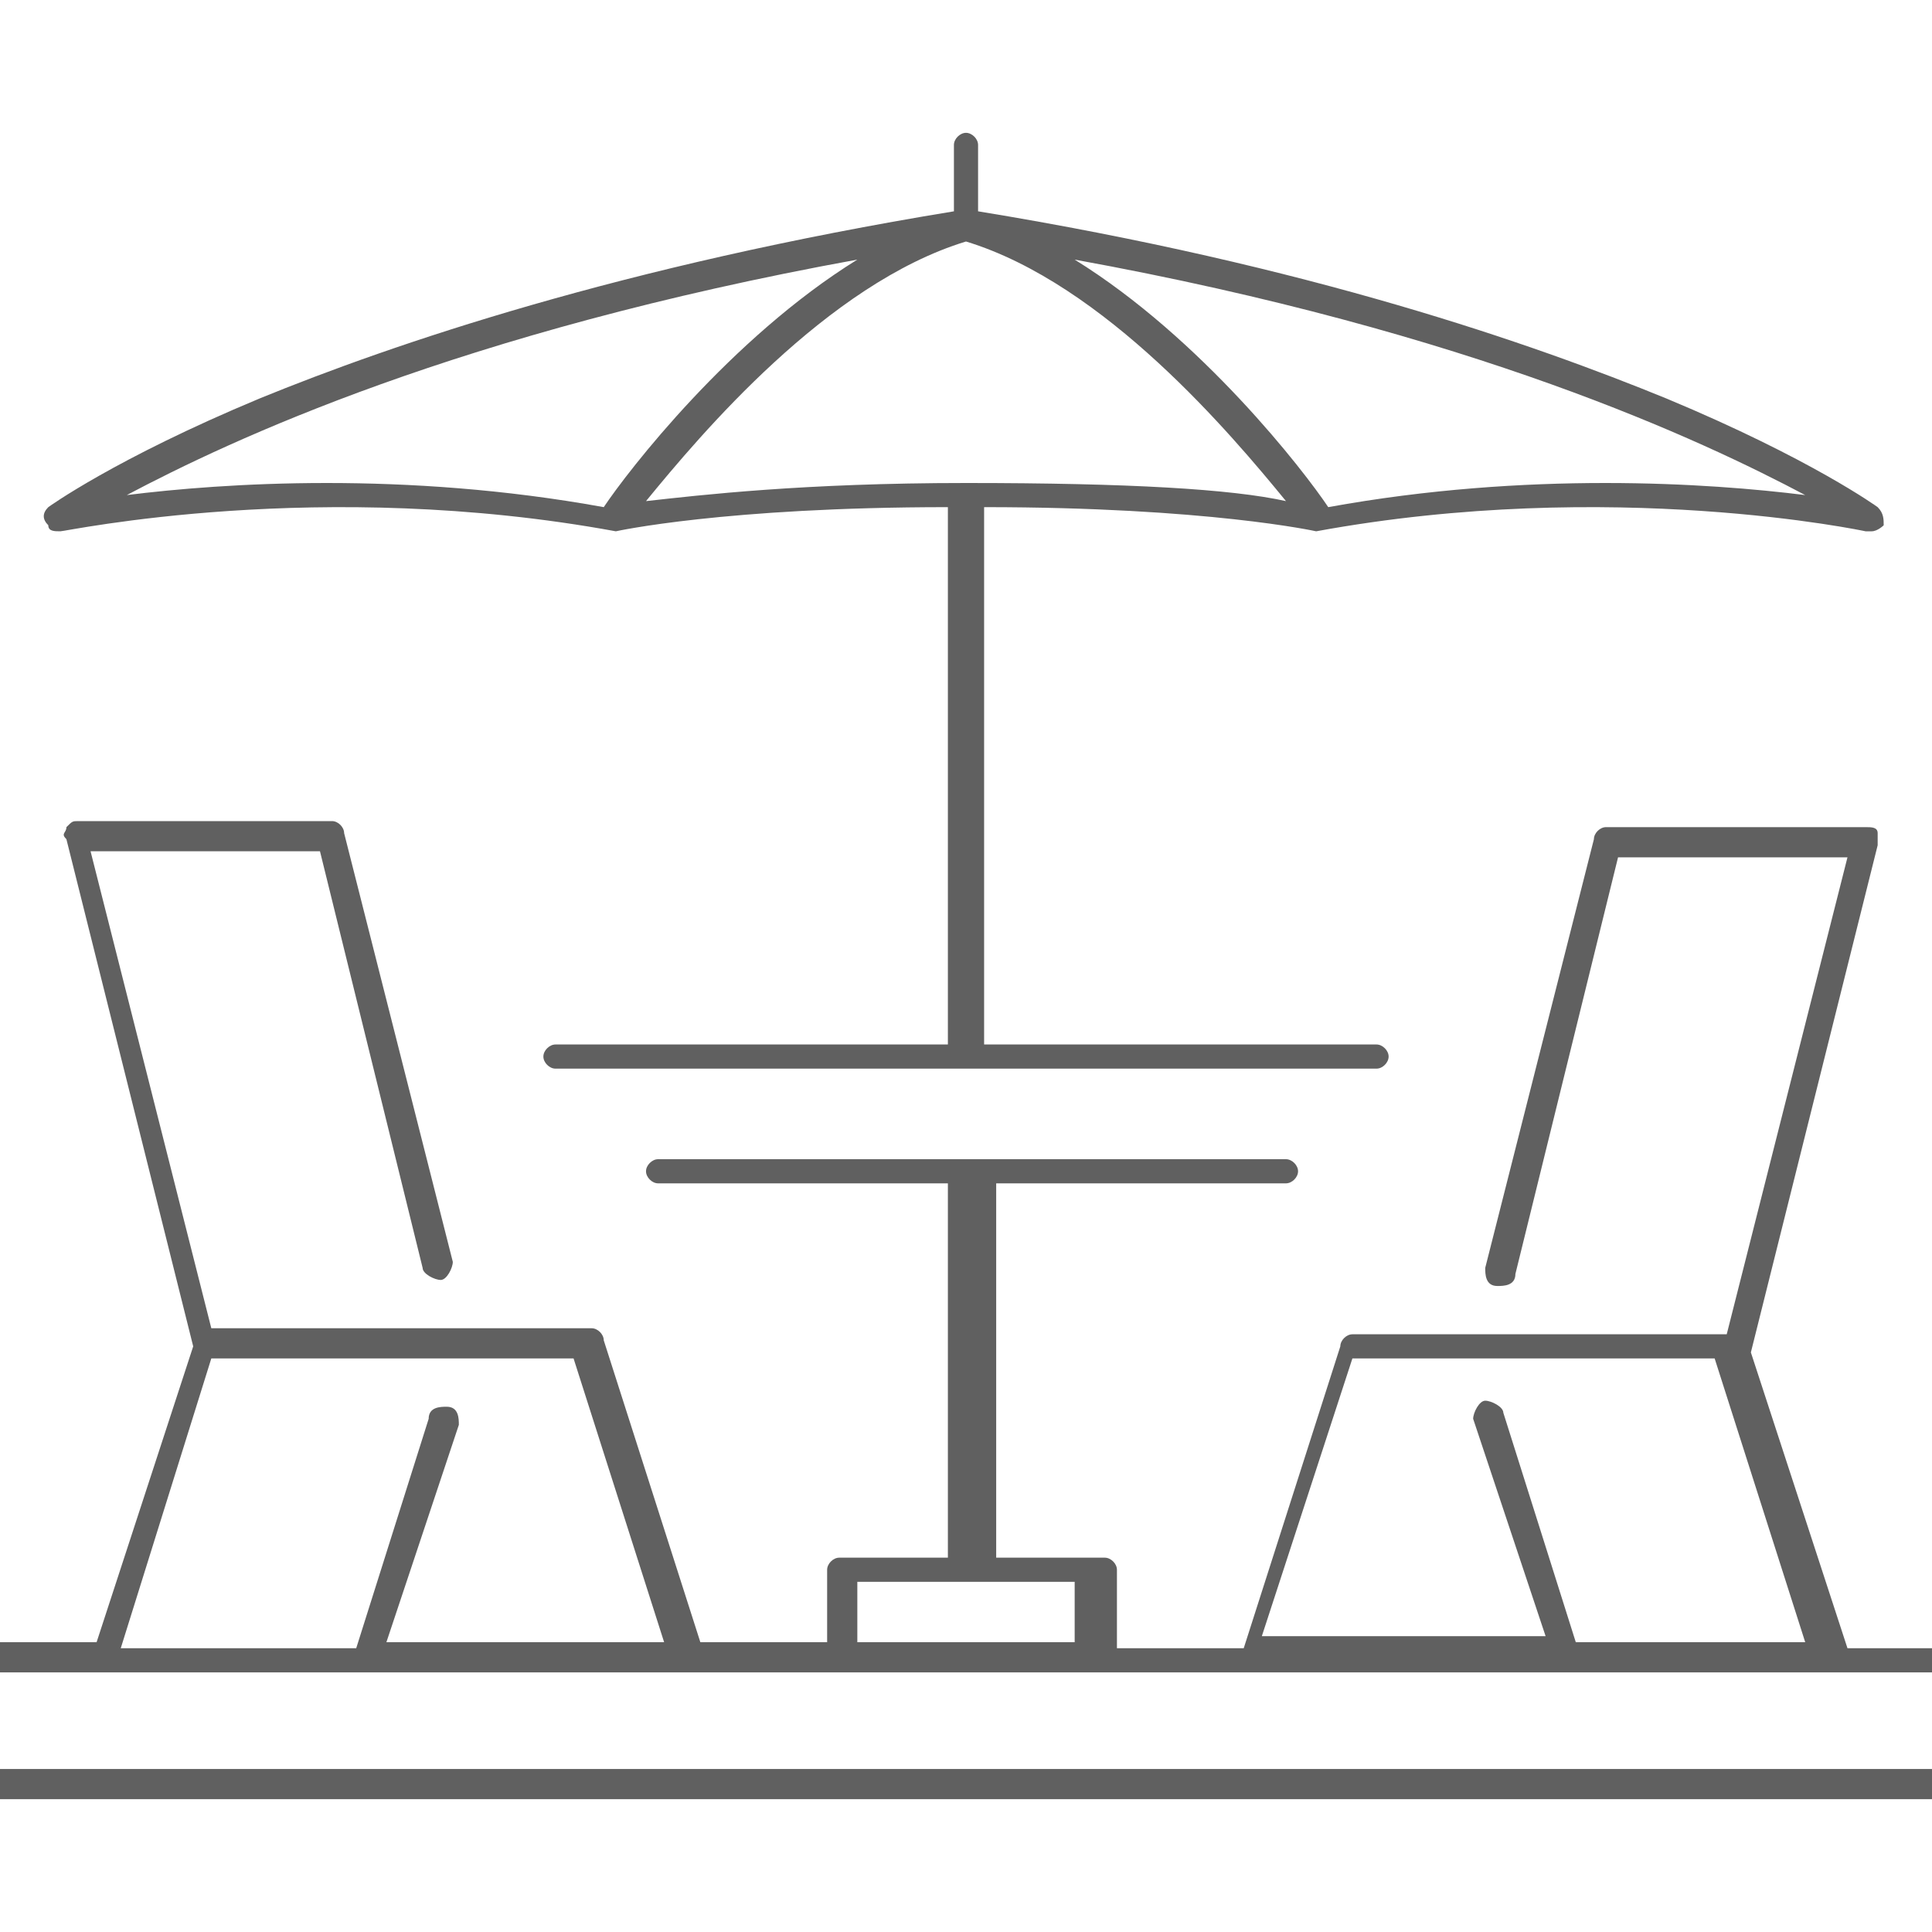 <?xml version="1.0" encoding="utf-8"?>
<!-- Generator: Adobe Illustrator 24.1.0, SVG Export Plug-In . SVG Version: 6.00 Build 0)  -->
<svg version="1.1" id="Layer_1" xmlns="http://www.w3.org/2000/svg" xmlns:xlink="http://www.w3.org/1999/xlink" x="0px" y="0px"
	 width="32px" height="32px" viewBox="0 0 32 32" style="enable-background:new 0 0 32 32;" xml:space="preserve">
<style type="text/css">
	.st0{fill:#606060;}
</style>
<g>
	<path class="st0" d="M1,8.8C1,8.8,1,8.8,1,8.8c0.1,0,4.3-0.9,9.2,0c0,0,0,0,0,0c0,0,0,0,0,0c0,0,0,0,0,0c0,0,0,0,0,0
		c0,0,1.8-0.4,5.5-0.4v8.9H9.2c-0.1,0-0.2,0.1-0.2,0.2s0.1,0.2,0.2,0.2h13.6c0.1,0,0.2-0.1,0.2-0.2s-0.1-0.2-0.2-0.2h-6.5V8.4
		c3.7,0,5.5,0.4,5.5,0.4c0,0,0,0,0,0c0,0,0,0,0,0c0,0,0,0,0,0c0,0,0,0,0,0c4.9-0.9,9.1,0,9.1,0c0,0,0,0,0.1,0c0.1,0,0.2-0.1,0.2-0.1
		c0-0.1,0-0.2-0.1-0.3c0,0-1.1-0.8-3.5-1.8c-2.2-0.9-5.9-2.2-11.4-3.1V2.4c0-0.1-0.1-0.2-0.2-0.2c-0.1,0-0.2,0.1-0.2,0.2v1.1
		C10.3,4.4,6.5,5.7,4.3,6.6c-2.4,1-3.5,1.8-3.5,1.8C0.7,8.5,0.7,8.6,0.8,8.7C0.8,8.8,0.9,8.8,1,8.8z M16,4C16,4,16,4,16,4
		c2.3,0.7,4.4,3.2,5.3,4.3C20.4,8.1,18.7,8,16,8c-2.7,0-4.4,0.2-5.3,0.3C11.6,7.2,13.7,4.7,16,4C16,4,16,4,16,4z M29.9,8.2
		c-1.6-0.2-4.6-0.4-7.9,0.2c-0.4-0.6-2.1-2.8-4.2-4.1C24.4,5.5,28.2,7.3,29.9,8.2z M14.2,4.3c-2.1,1.3-3.8,3.5-4.2,4.1
		C6.7,7.8,3.7,8,2.1,8.2C3.8,7.3,7.6,5.5,14.2,4.3z"/>
	<path class="st0" d="M-8.8,29.8h49.6c0.1,0,0.2-0.1,0.2-0.2c0-0.1-0.1-0.2-0.2-0.2h-5.4v-1.9c0-0.1-0.1-0.2-0.2-0.2h-4.6l-1.6-4.9
		l2.1-8.4c0-0.1,0-0.1,0-0.2c0-0.1-0.1-0.1-0.2-0.1h-4.3c-0.1,0-0.2,0.1-0.2,0.2l-1.8,7.1c0,0.1,0,0.3,0.2,0.3c0.1,0,0.3,0,0.3-0.2
		l1.7-6.9h3.8l-2,7.9h-6.2c-0.1,0-0.2,0.1-0.2,0.2l-1.6,5h-2.1V26c0-0.1-0.1-0.2-0.2-0.2h-1.8c0,0,0,0,0,0v-6.2h4.8
		c0.1,0,0.2-0.1,0.2-0.2c0-0.1-0.1-0.2-0.2-0.2H10.9c-0.1,0-0.2,0.1-0.2,0.2c0,0.1,0.1,0.2,0.2,0.2h4.8v6.2c0,0,0,0,0,0h-1.8
		c-0.1,0-0.2,0.1-0.2,0.2v1.2h-2.1l-1.6-5c0-0.1-0.1-0.2-0.2-0.2H3.5l-2-7.9h3.8l1.7,6.9c0,0.1,0.2,0.2,0.3,0.2
		c0.1,0,0.2-0.2,0.2-0.3l-1.8-7.1c0-0.1-0.1-0.2-0.2-0.2H1.3c-0.1,0-0.1,0-0.2,0.1c0,0.1-0.1,0.1,0,0.2l2.1,8.4l-1.6,4.9h-4.6
		c-0.1,0-0.2,0.1-0.2,0.2v1.9h-5.4c-0.1,0-0.2,0.1-0.2,0.2C-9,29.7-8.9,29.8-8.8,29.8z M22.4,22.5h6l1.5,4.7h-3.8l-1.2-3.8
		c0-0.1-0.2-0.2-0.3-0.2c-0.1,0-0.2,0.2-0.2,0.3l1.2,3.6h-4.7L22.4,22.5z M14.2,26.2h3.6v1h-3.6V26.2z M3.5,22.5h6l1.5,4.7H6.4
		l1.2-3.6c0-0.1,0-0.3-0.2-0.3c-0.1,0-0.3,0-0.3,0.2l-1.2,3.8H2L3.5,22.5z M-2.9,27.7h4.6c0,0,0,0,0,0c0,0,0,0,0,0H6c0,0,0,0,0,0
		s0,0,0,0h5.4c0,0,0,0,0,0c0,0,0,0,0,0h9.2c0,0,0,0,0,0c0,0,0,0,0,0H26c0,0,0,0,0,0c0,0,0,0,0,0h4.3c0,0,0,0,0,0c0,0,0,0,0,0h4.6
		v1.6H-2.9V27.7z"/>
</g>
</svg>
